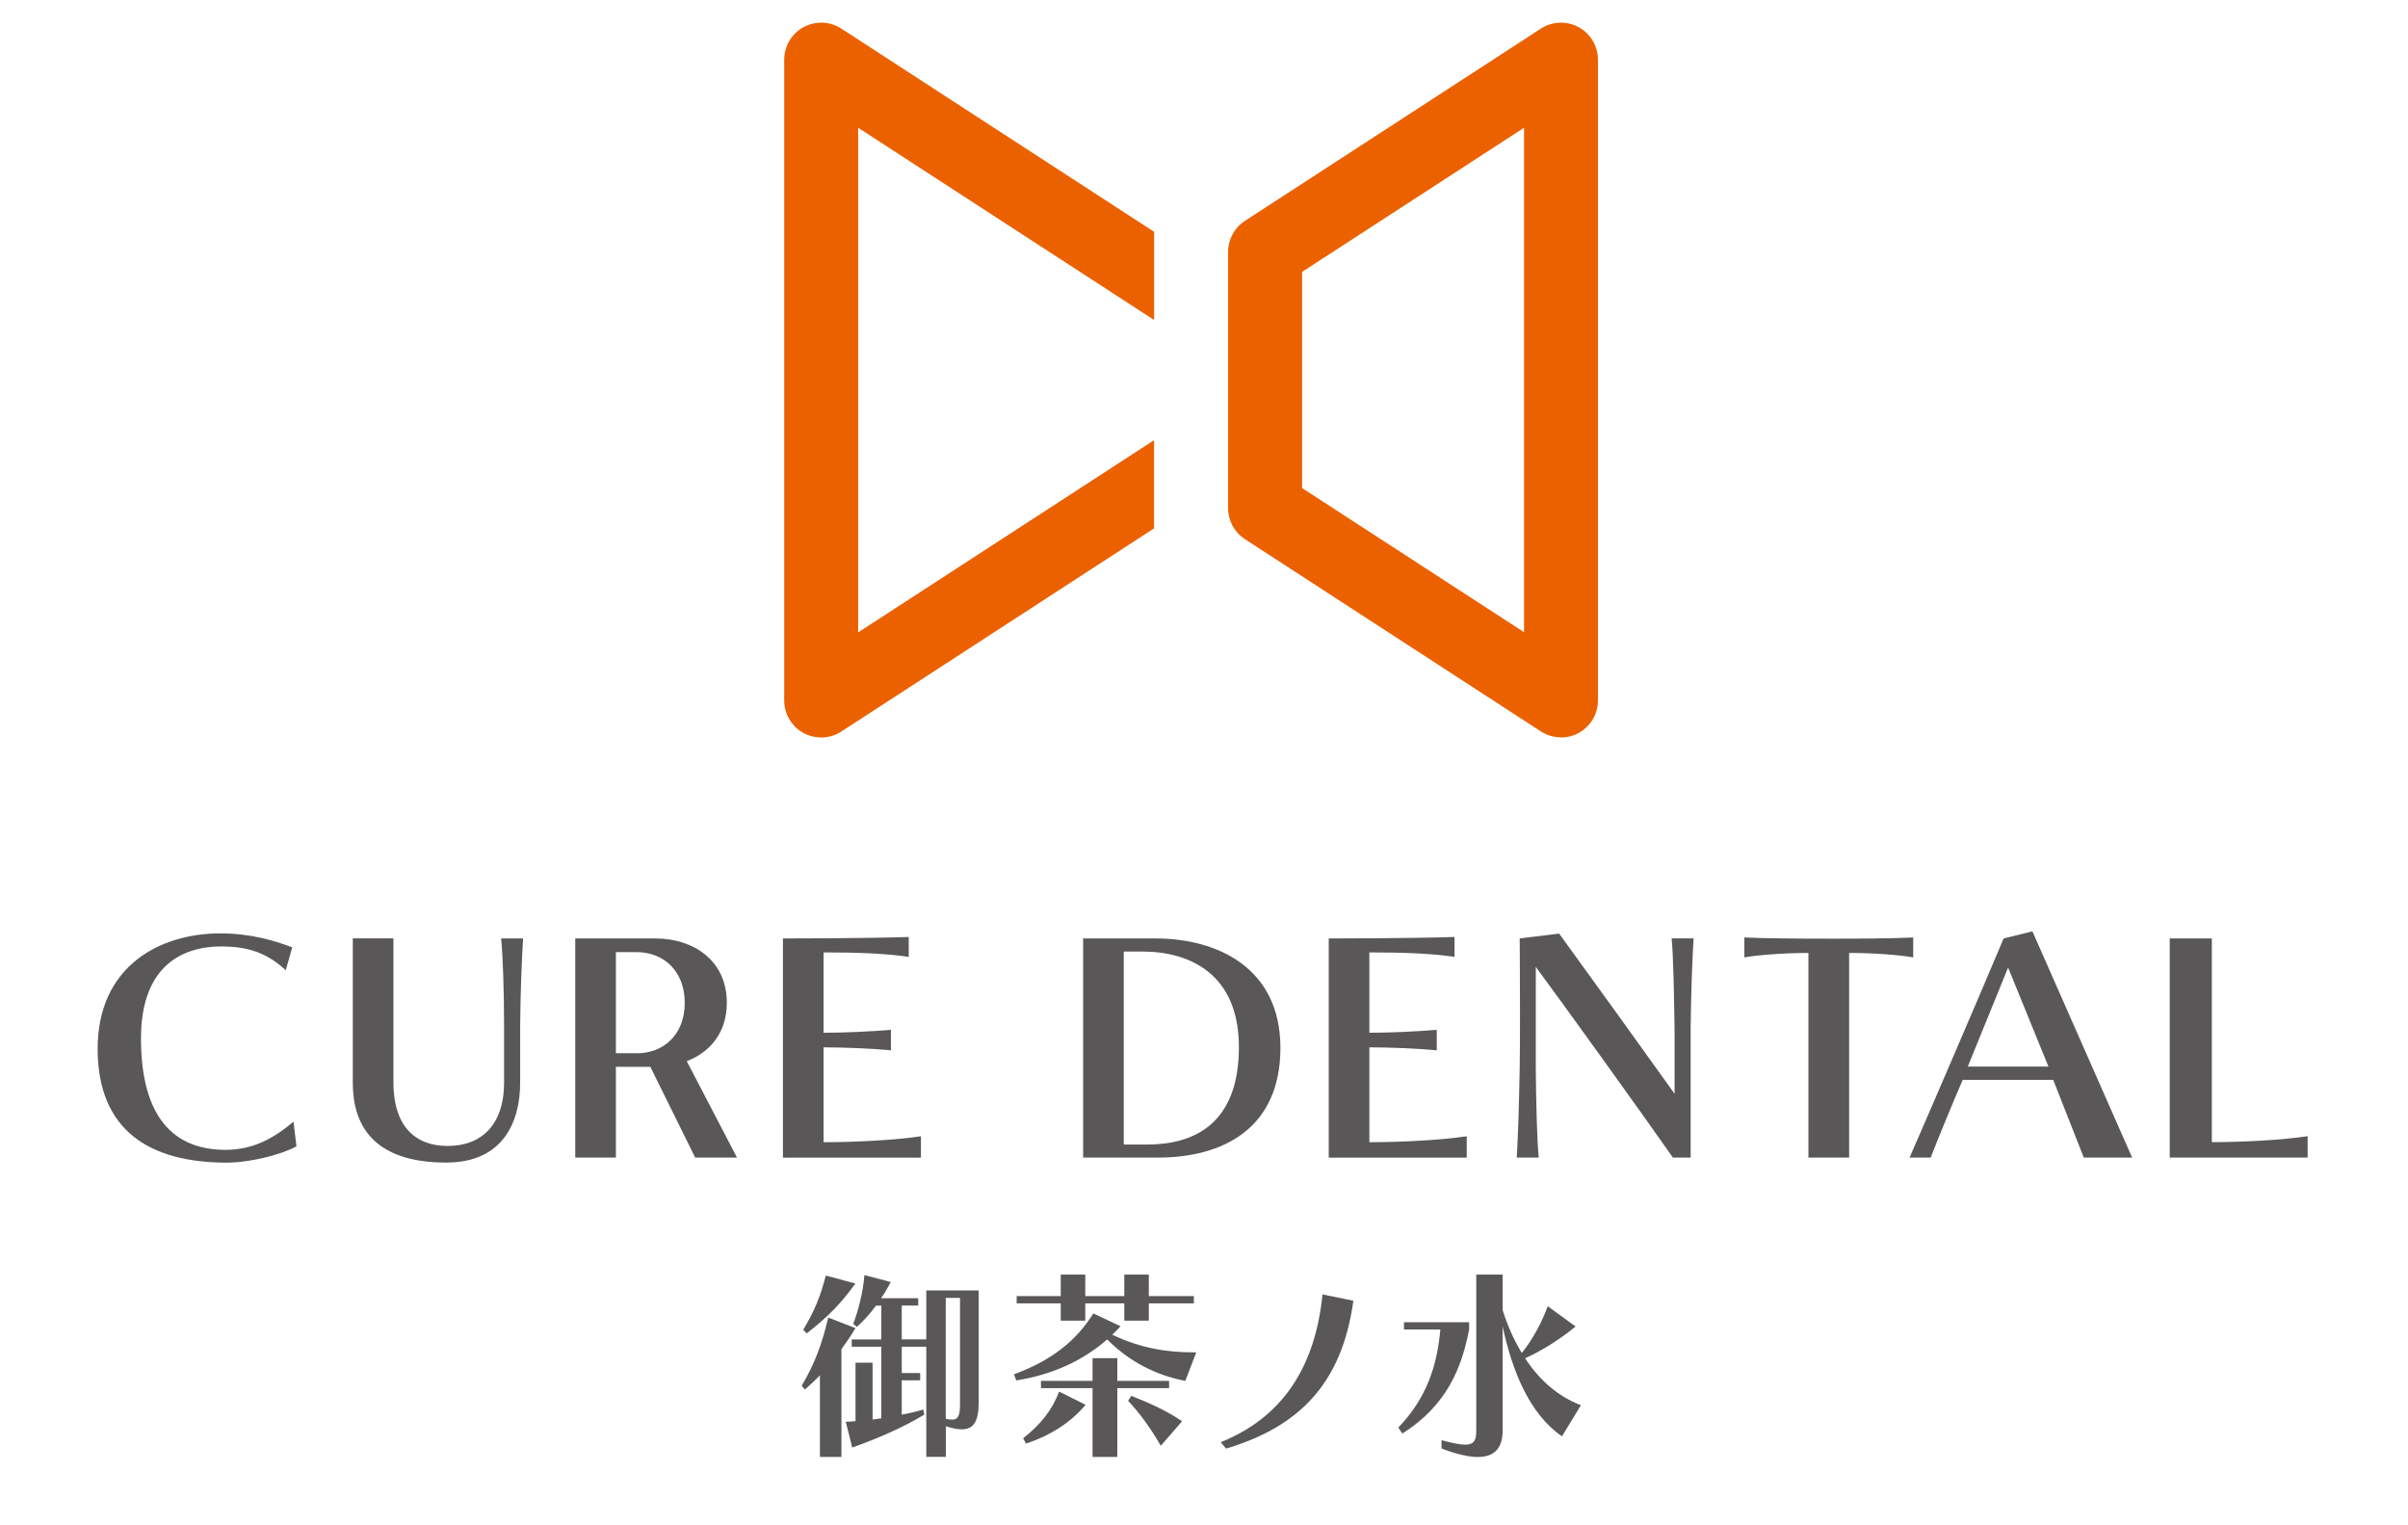 <svg width="180" height="114" viewBox="0 0 180 114" fill="none" xmlns="http://www.w3.org/2000/svg">
<path d="M64.15 47.255V9.549L86.271 23.916V17.325L62.893 2.14C62.041 1.586 60.96 1.548 60.065 2.03C59.175 2.513 58.62 3.446 58.62 4.462V52.353C58.62 53.368 59.175 54.296 60.065 54.784C60.476 55.009 60.932 55.119 61.383 55.119C61.91 55.119 62.431 54.971 62.887 54.674L86.266 39.49V32.899L64.145 47.266L64.15 47.255Z" fill="#EB6100"/>
<path d="M116.685 55.108C116.158 55.108 115.636 54.96 115.18 54.663L93.059 40.297C92.274 39.786 91.802 38.914 91.802 37.981V18.823C91.802 17.89 92.274 17.017 93.059 16.507L115.18 2.14C116.032 1.586 117.114 1.548 118.003 2.03C118.893 2.513 119.448 3.446 119.448 4.462V52.353C119.448 53.368 118.893 54.296 118.003 54.784C117.591 55.009 117.136 55.119 116.685 55.119V55.108ZM97.332 36.477L113.923 47.249V9.549L97.332 20.321V36.477Z" fill="#EB6100"/>
<path d="M61.289 108.888V102.791C60.954 103.142 60.575 103.488 60.168 103.85L59.927 103.565C60.943 101.853 61.431 100.453 61.915 98.472L63.947 99.262C63.584 99.882 63.249 100.338 62.898 100.837V108.888H61.289ZM60.042 99.383C60.921 97.929 61.36 96.776 61.728 95.333L63.941 95.926C62.881 97.397 61.937 98.384 60.3 99.657L60.042 99.383ZM69.241 108.888V100.651H67.407V102.621H68.785V103.164H67.407V105.727C67.862 105.65 68.499 105.502 69.016 105.348L69.093 105.727C67.423 106.726 65.693 107.472 63.705 108.185L63.222 106.259C63.42 106.243 63.705 106.243 63.952 106.215V101.847H65.226V106.095L65.88 106.001V100.651H63.667V100.107H65.88V97.578H65.484C65.073 98.137 64.606 98.67 64.057 99.169L63.782 98.955C64.177 97.879 64.512 96.59 64.617 95.3L66.588 95.816C66.363 96.239 66.132 96.65 65.858 97.029H68.637V97.572H67.407V100.102H69.241V96.447H73.157V104.805C73.157 106.215 72.794 106.824 71.899 106.824C71.58 106.824 71.168 106.748 70.702 106.594V108.882H69.246L69.241 108.888ZM71.756 97.001H70.696V106.04C70.877 106.084 71.031 106.1 71.168 106.1C71.652 106.1 71.762 105.749 71.762 104.904V97.001H71.756Z" fill="#595757"/>
<path d="M88.605 103.203C86.523 102.807 84.508 101.853 82.761 100.107C80.938 101.699 78.665 102.747 75.963 103.17L75.798 102.714C78.637 101.666 80.455 100.195 81.729 98.165L83.761 99.12C83.563 99.345 83.349 99.559 83.14 99.756C85.282 100.771 87.21 101.073 89.269 101.073H89.423L88.605 103.197V103.203ZM85.875 97.413V98.703H84.041V97.413H81.125V98.703H79.291V97.413H75.996V96.87H79.291V95.262H81.125V96.87H84.041V95.262H85.875V96.87H89.242V97.413H85.875ZM76.479 107.494C77.786 106.479 78.692 105.326 79.164 104.004L81.152 104.992C80.076 106.265 78.604 107.263 76.693 107.889L76.479 107.494ZM81.669 108.888V103.746H77.813V103.203H81.669V101.507H83.519V103.203H87.391V103.746H83.519V108.888H81.669ZM86.77 108.054C85.969 106.66 85.145 105.568 84.327 104.69L84.568 104.328C85.766 104.799 87.089 105.359 88.363 106.221L86.77 108.054Z" fill="#595757"/>
<path d="M91.257 107.785C95.854 105.935 98.314 102.187 98.858 96.743L101.165 97.215C100.297 103.51 97.024 106.649 91.647 108.268L91.252 107.785H91.257Z" fill="#595757"/>
<path d="M104.525 106.693C106.651 104.481 107.425 102.067 107.667 99.367H104.948V98.823H109.82V99.356C109.287 102.132 108.194 105.024 104.827 107.137L104.525 106.698V106.693ZM116.756 107.346C114.312 105.661 113.038 102.445 112.324 99.142V106.907C112.324 108.103 111.824 108.893 110.473 108.893C109.792 108.893 108.908 108.696 107.755 108.257V107.637C108.556 107.851 109.106 107.971 109.501 107.971C110.231 107.971 110.352 107.593 110.352 106.923V95.262H112.324V97.918C112.686 99.07 113.175 100.162 113.752 101.117C114.054 100.755 115.009 99.509 115.696 97.627L117.777 99.142C116.141 100.492 114.422 101.353 113.999 101.507C115.031 103.098 116.41 104.344 118.173 105.024L116.761 107.346H116.756Z" fill="#595757"/>
<path d="M22.16 85.675C21.138 86.251 18.766 86.893 16.948 86.893C11.226 86.893 7.299 84.522 7.299 78.382C7.299 72.241 11.912 69.76 16.459 69.76C18.7 69.76 20.43 70.271 21.847 70.803L21.358 72.51C19.941 71.204 18.519 70.737 16.547 70.737C13.285 70.737 10.539 72.51 10.539 77.608C10.539 83.545 13.021 85.938 16.86 85.938C18.969 85.938 20.518 85.027 21.94 83.831L22.16 85.669V85.675Z" fill="#595757"/>
<path d="M37.68 76.719C37.68 74.057 37.592 71.467 37.46 70.139H39.102C39.014 71.511 38.904 74.019 38.882 76.675V80.928C38.882 83.765 37.663 86.888 33.358 86.888C27.789 86.888 26.372 83.963 26.372 80.928V70.133H29.409V80.928C29.409 83.984 30.875 85.647 33.468 85.647C36.06 85.647 37.68 83.984 37.68 80.928V76.719Z" fill="#595757"/>
<path d="M58.526 86.514V70.139C58.526 70.139 64.534 70.139 67.928 70.029V71.516C66.154 71.253 64.09 71.181 61.563 71.181V77.185C63.096 77.185 65.111 77.097 66.599 76.966V78.497C65.155 78.365 63.096 78.277 61.563 78.277V85.367C64.09 85.367 67.066 85.192 68.84 84.923V86.52H58.526V86.514Z" fill="#595757"/>
<path d="M80.966 86.514V70.139H86.398C90.901 70.139 95.712 72.268 95.712 78.316C95.712 84.363 91.384 86.514 86.574 86.514H80.961H80.966ZM85.733 85.543C89.149 85.543 92.609 84.1 92.609 78.25C92.609 72.866 89.017 71.116 85.398 71.116H84.003V85.543H85.733Z" fill="#595757"/>
<path d="M99.325 86.514V70.139C99.325 70.139 105.333 70.139 108.727 70.029V71.516C106.953 71.253 104.888 71.181 102.362 71.181V77.185C103.894 77.185 105.91 77.097 107.398 76.966V78.497C105.954 78.365 103.894 78.277 102.362 78.277V85.367C104.888 85.367 107.865 85.192 109.639 84.923V86.52H99.325V86.514Z" fill="#595757"/>
<path d="M125.049 86.514C123.077 83.677 116.487 74.524 114.801 72.263V79.753C114.823 82.393 114.889 85.181 115.021 86.514H113.379C113.467 85.142 113.555 82.415 113.599 79.797C113.621 78.557 113.621 77.048 113.621 75.632C113.621 72.773 113.599 70.133 113.599 70.133L116.548 69.777C118.387 72.301 123.599 79.528 125.175 81.745V76.894C125.131 74.255 125.087 71.467 124.956 70.133H126.598C126.51 71.505 126.4 74.233 126.378 76.85V86.514H125.049Z" fill="#595757"/>
<path d="M135.181 86.514V71.22C133.452 71.22 131.343 71.374 130.393 71.555V70.067C131.881 70.133 134.275 70.155 136.736 70.155C138.888 70.155 140.86 70.155 143.013 70.067V71.555C142.057 71.379 140.108 71.22 138.224 71.22V86.514H135.187H135.181Z" fill="#595757"/>
<path d="M155.764 86.514L153.48 80.708H146.714C146.093 82.124 144.896 85.033 144.319 86.514H142.743C144.006 83.633 147.62 75.254 149.773 70.139L151.925 69.607L159.378 86.514H155.764ZM150.108 72.312L147.093 79.715H153.123L150.108 72.312Z" fill="#595757"/>
<path d="M162.19 86.514V70.139H165.337V85.362C167.863 85.362 170.724 85.186 172.498 84.917V86.514H162.185H162.19Z" fill="#595757"/>
<path d="M51.332 79.314C53.045 78.656 54.331 77.207 54.331 74.946C54.331 71.708 51.739 70.139 49.009 70.139H43.001V86.514H46.038V79.731H48.614L51.964 86.514H55.089L51.338 79.314H51.332ZM47.592 78.716H46.038V71.16H47.592C49.564 71.16 51.184 72.531 51.184 74.952C51.184 77.372 49.564 78.722 47.592 78.722V78.716Z" fill="#595757"/>
</svg>
